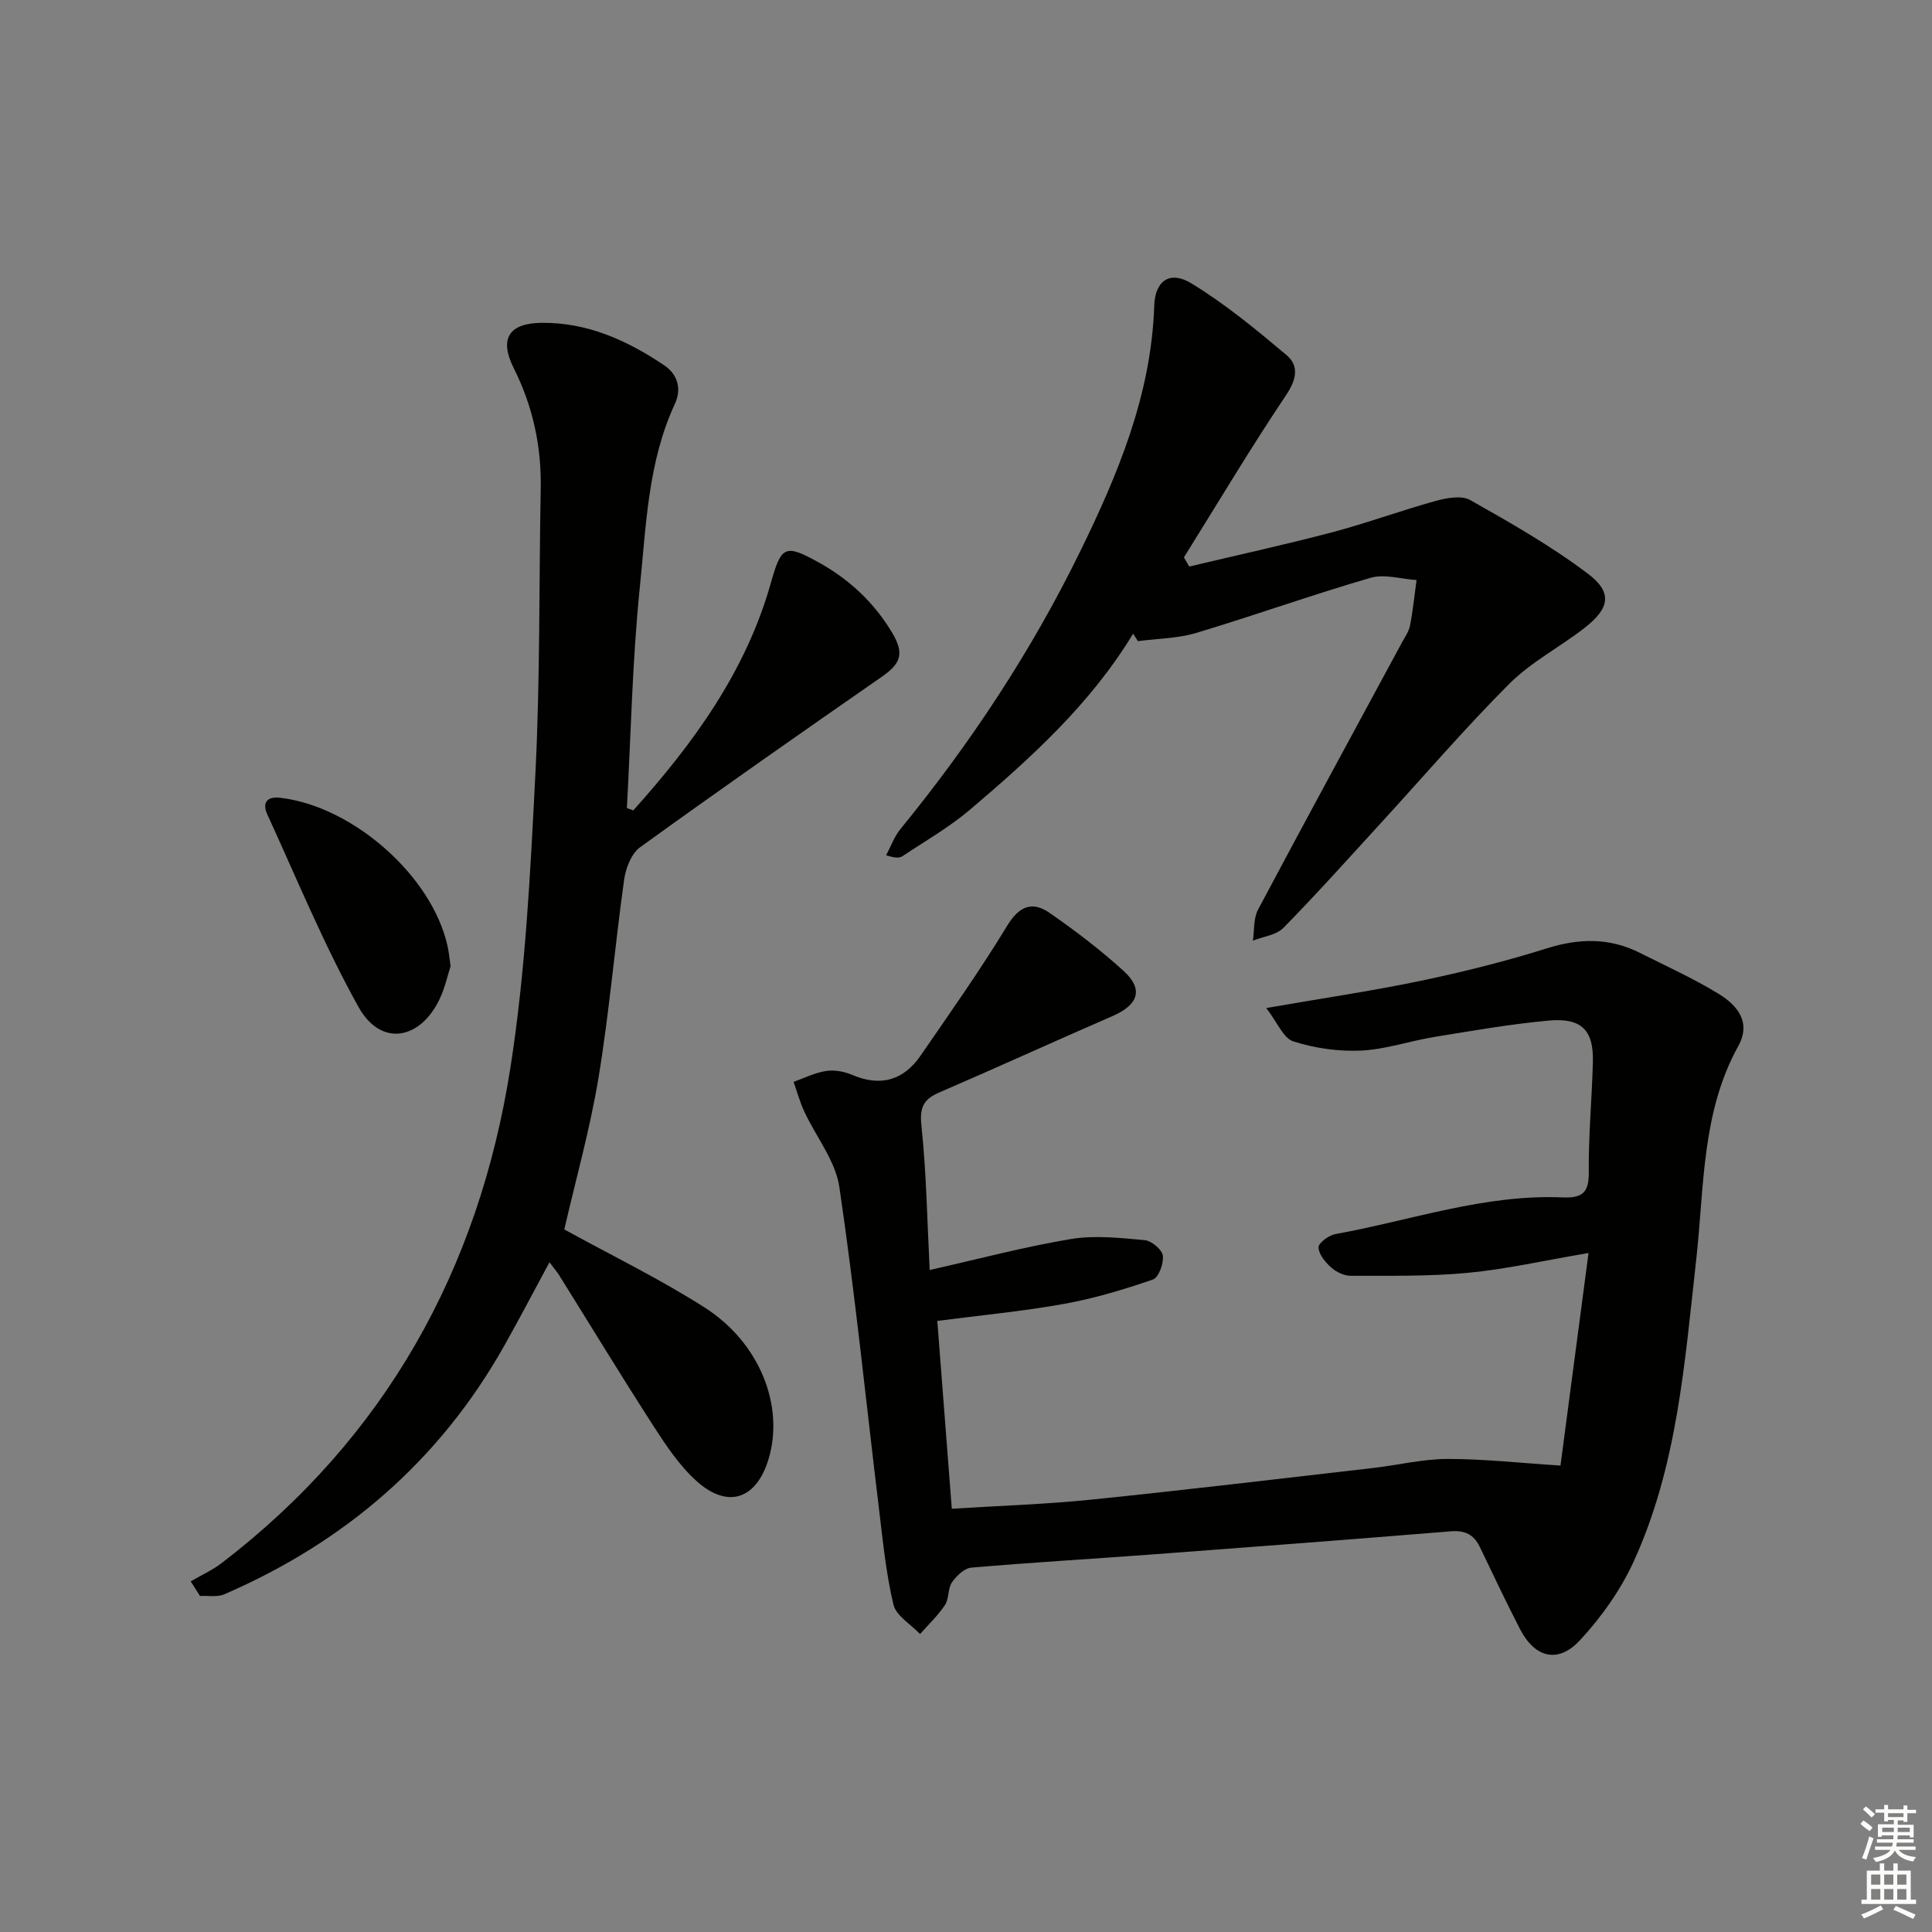 <svg enable-background="new 0 0 400 400" viewBox="0 0 400 400" xmlns="http://www.w3.org/2000/svg"><rect x="0" y="0" width="400" height="400" fill="#808080" stroke="none"/><g fill="#010100"><path d="m192.48 262.94c10.19-2.29 19.63-4.81 29.23-6.41 4.96-.82 10.22-.23 15.3.23 1.41.13 3.57 1.94 3.74 3.2.22 1.59-.86 4.54-2.05 4.95-6.02 2.07-12.17 3.93-18.43 5.05-8.47 1.53-17.07 2.33-26.21 3.52 1 12.92 1.98 25.6 3 38.89 9.83-.62 19.4-.92 28.91-1.89 19.49-1.99 38.95-4.33 58.42-6.56 5.11-.59 10.21-1.86 15.31-1.86 7.46-.01 14.91.83 23.38 1.37 1.79-13.59 3.72-28.15 5.81-44.01-9.22 1.56-17.07 3.36-25.02 4.11-8.01.76-16.12.58-24.19.61-1.37 0-3-.76-4.04-1.69-1.23-1.09-2.59-2.73-2.66-4.18-.04-.9 2.12-2.52 3.48-2.76 15.63-2.83 30.87-8.29 47.03-7.6 4.05.17 5.5-.92 5.45-5.2-.08-7.64.66-15.29.85-22.93.16-6.51-2.37-9.1-9.16-8.48-7.93.73-15.8 2.11-23.67 3.39-5.08.83-10.07 2.58-15.15 2.82-4.66.22-9.57-.48-14.02-1.89-2.08-.66-3.33-3.95-5.63-6.92 11.89-2.06 22.04-3.55 32.06-5.65 8.75-1.83 17.46-4.01 25.99-6.69 6.73-2.12 13.04-2.25 19.33.93 5.48 2.76 11.11 5.3 16.33 8.5 3.8 2.34 6.76 5.83 4.02 10.79-7.64 13.8-7.03 29.24-8.7 44.15-2.39 21.32-3.9 42.82-12.99 62.64-2.71 5.9-6.69 11.49-11.12 16.26-4.53 4.87-9.32 3.58-12.38-2.35-2.89-5.61-5.59-11.31-8.32-17-1.23-2.57-3.07-3.47-5.98-3.24-20.38 1.66-40.76 3.22-61.15 4.74-12.71.95-25.44 1.69-38.14 2.78-1.45.12-3.09 1.7-4.01 3.04-.89 1.29-.58 3.38-1.45 4.69-1.45 2.19-3.41 4.03-5.16 6.02-1.91-2.02-4.97-3.77-5.52-6.12-1.56-6.59-2.21-13.42-3.03-20.17-2.68-22.1-4.91-44.25-8.16-66.26-.8-5.44-4.83-10.38-7.25-15.61-.92-1.97-1.5-4.1-2.23-6.16 2.23-.79 4.42-1.9 6.71-2.25 1.72-.27 3.74.09 5.36.78 5.93 2.54 10.7 1.18 14.26-4.01 6.1-8.86 12.32-17.67 17.9-26.85 2.52-4.15 5.24-5.13 8.85-2.61 5.3 3.7 10.49 7.63 15.26 11.98 4.17 3.8 3.05 7.01-2.29 9.33-12.01 5.22-23.92 10.66-35.94 15.85-3.26 1.41-4.03 3.12-3.64 6.84 1.03 9.73 1.19 19.56 1.71 29.89z"/><path d="m131.12 167.78c12.46-13.89 23.32-28.77 28.49-47.13 2.14-7.62 2.94-8.03 9.71-4.31 6.41 3.52 11.59 8.32 15.36 14.61 2.57 4.29 1.9 6.38-2.06 9.13-16.78 11.66-33.53 23.36-50.09 35.33-1.81 1.3-2.97 4.32-3.31 6.7-1.91 13.65-3.06 27.41-5.3 41-1.78 10.75-4.76 21.29-7.09 31.43 9.7 5.34 19.72 10.21 29.05 16.16 11.46 7.32 16.52 20.39 13.26 31.32-2.5 8.36-8.41 10.45-14.89 4.65-3.52-3.15-6.28-7.29-8.88-11.31-6.67-10.34-13.06-20.86-19.58-31.3-.5-.8-1.13-1.52-2.03-2.72-3.31 6.12-6.27 11.81-9.42 17.39-13.4 23.75-33 40.57-57.9 51.35-1.45.63-3.34.26-5.03.35-.64-1.01-1.29-2.02-1.93-3.03 2.15-1.25 4.46-2.29 6.41-3.78 33.92-25.98 53.23-60.79 59.77-102.47 3.16-20.12 4.15-40.64 5.19-61.03.99-19.6.73-39.27 1.1-58.9.17-8.82-1.63-17.13-5.6-25.03-3.02-6.02-1-9.25 5.66-9.35 9.55-.13 17.78 3.6 25.5 8.79 3.05 2.05 3.52 5.18 2.23 7.96-5.61 12.08-5.95 25.19-7.27 37.98-1.56 15.18-1.84 30.49-2.68 45.74.46.16.89.32 1.33.47z"/><path d="m234.6 131.19c-8.77 14.5-21.1 25.68-33.79 36.46-4.28 3.63-9.25 6.47-13.94 9.6-.61.41-1.48.44-3.4-.18.97-1.82 1.68-3.87 2.97-5.44 14.48-17.72 27.02-36.69 37.09-57.24 7.92-16.16 14.83-32.65 15.44-51.08.17-5.19 3.23-7.35 7.66-4.66 7 4.25 13.41 9.55 19.7 14.84 2.67 2.25 2.12 5.06-.07 8.33-7.36 10.98-14.14 22.35-21.14 33.58.36.63.73 1.27 1.09 1.9 9.87-2.35 19.8-4.51 29.61-7.1 7.2-1.9 14.21-4.5 21.39-6.48 2.28-.63 5.37-1.21 7.18-.19 8.33 4.7 16.71 9.48 24.33 15.22 5.2 3.92 4.58 7.18-.69 11.28-5.11 3.97-11.05 7.04-15.57 11.57-9.27 9.28-17.82 19.27-26.69 28.94-6.63 7.24-13.18 14.56-20.05 21.56-1.47 1.5-4.18 1.8-6.32 2.65.32-2.15.09-4.59 1.06-6.41 9.82-18.48 19.83-36.86 29.78-55.28.63-1.17 1.46-2.32 1.7-3.58.6-3.1.91-6.26 1.34-9.39-3.19-.2-6.64-1.3-9.52-.46-12.11 3.52-24 7.78-36.09 11.41-3.85 1.15-8.04 1.17-12.08 1.7-.32-.52-.65-1.03-.99-1.55z"/><path d="m93.29 200.03c-.61 1.87-1.16 4.49-2.28 6.83-4.1 8.56-12.21 9.83-16.77 1.65-7.14-12.82-12.75-26.49-18.88-39.86-1.06-2.31-.3-3.84 2.75-3.47 15.05 1.82 31.31 16.18 34.54 30.64.26 1.13.36 2.29.64 4.21z"/></g><path d="m385.2 377.6.6-.7c.6.4 1.3.9 1.9 1.5l-.6.7c-.8-.5-1.4-1-1.9-1.5zm.3 7.1c.6-1.4 1.1-2.9 1.5-4.5.3.1.6.3.9.4-.5 1.4-1 2.9-1.5 4.4zm.2-10.1.6-.6c.7.5 1.3 1.1 1.9 1.6l-.7.7c-.6-.6-1.2-1.2-1.8-1.7zm8.4-.8h.8v.9h1.8v.7h-1.8v1.8h-.8v-.3h-1.2v.9h3.3v2.6h-.8v-.4h-2.5c0 .3 0 .6-.1.8h3.4v.7h-3.5c0 .3-.1.6-.1.8h4v.7h-3.5c.7.9 1.9 1.3 3.6 1.5-.2.2-.4.5-.6.9-1.9-.3-3.2-1.1-3.8-2.3-.5 1.1-1.8 2-3.9 2.4-.2-.3-.4-.5-.6-.8 1.9-.4 3.1-.9 3.6-1.7h-3.2v-.7h3.5c.1-.2.1-.5.2-.8h-3.3v-.7h3.4c0-.2 0-.5 0-.8h-2.4v.3h-.8v-2.6h3.3v-.9h-1.2v.3h-.8v-1.8h-1.8v-.7h1.8v-.9h.8v.9h3.2zm-4.4 5.5h2.4c0-.3 0-.6 0-.9h-2.4zm1.2-3.1h3.2v-.8h-3.2zm4.4 2.2h-2.4v.9h2.5v-.9z" fill="#fbfcfa"/><path d="m389.2 385.8h.9v1.5h1.9v-1.5h.9v1.5h2.7v6h1.1v.9h-11.3v-.9h1.1v-6h2.7zm.2 8.7.5.8c-1.2.6-2.5 1.3-4 1.9-.2-.3-.3-.6-.6-.8 1.6-.6 3-1.3 4.1-1.9zm-2-4.3h1.9v-2.1h-1.9zm0 3.1h1.9v-2.2h-1.9zm2.7-3.1h1.9v-2.1h-1.9zm0 3.1h1.9v-2.2h-1.9zm2.4 1.3c1.4.6 2.7 1.2 4.1 1.8l-.5.9c-1.5-.7-2.8-1.4-4.1-1.9zm2.2-6.5h-1.9v2.1h1.9zm-1.9 5.2h1.9v-2.2h-1.9z" fill="#fbfcfa"/></svg>